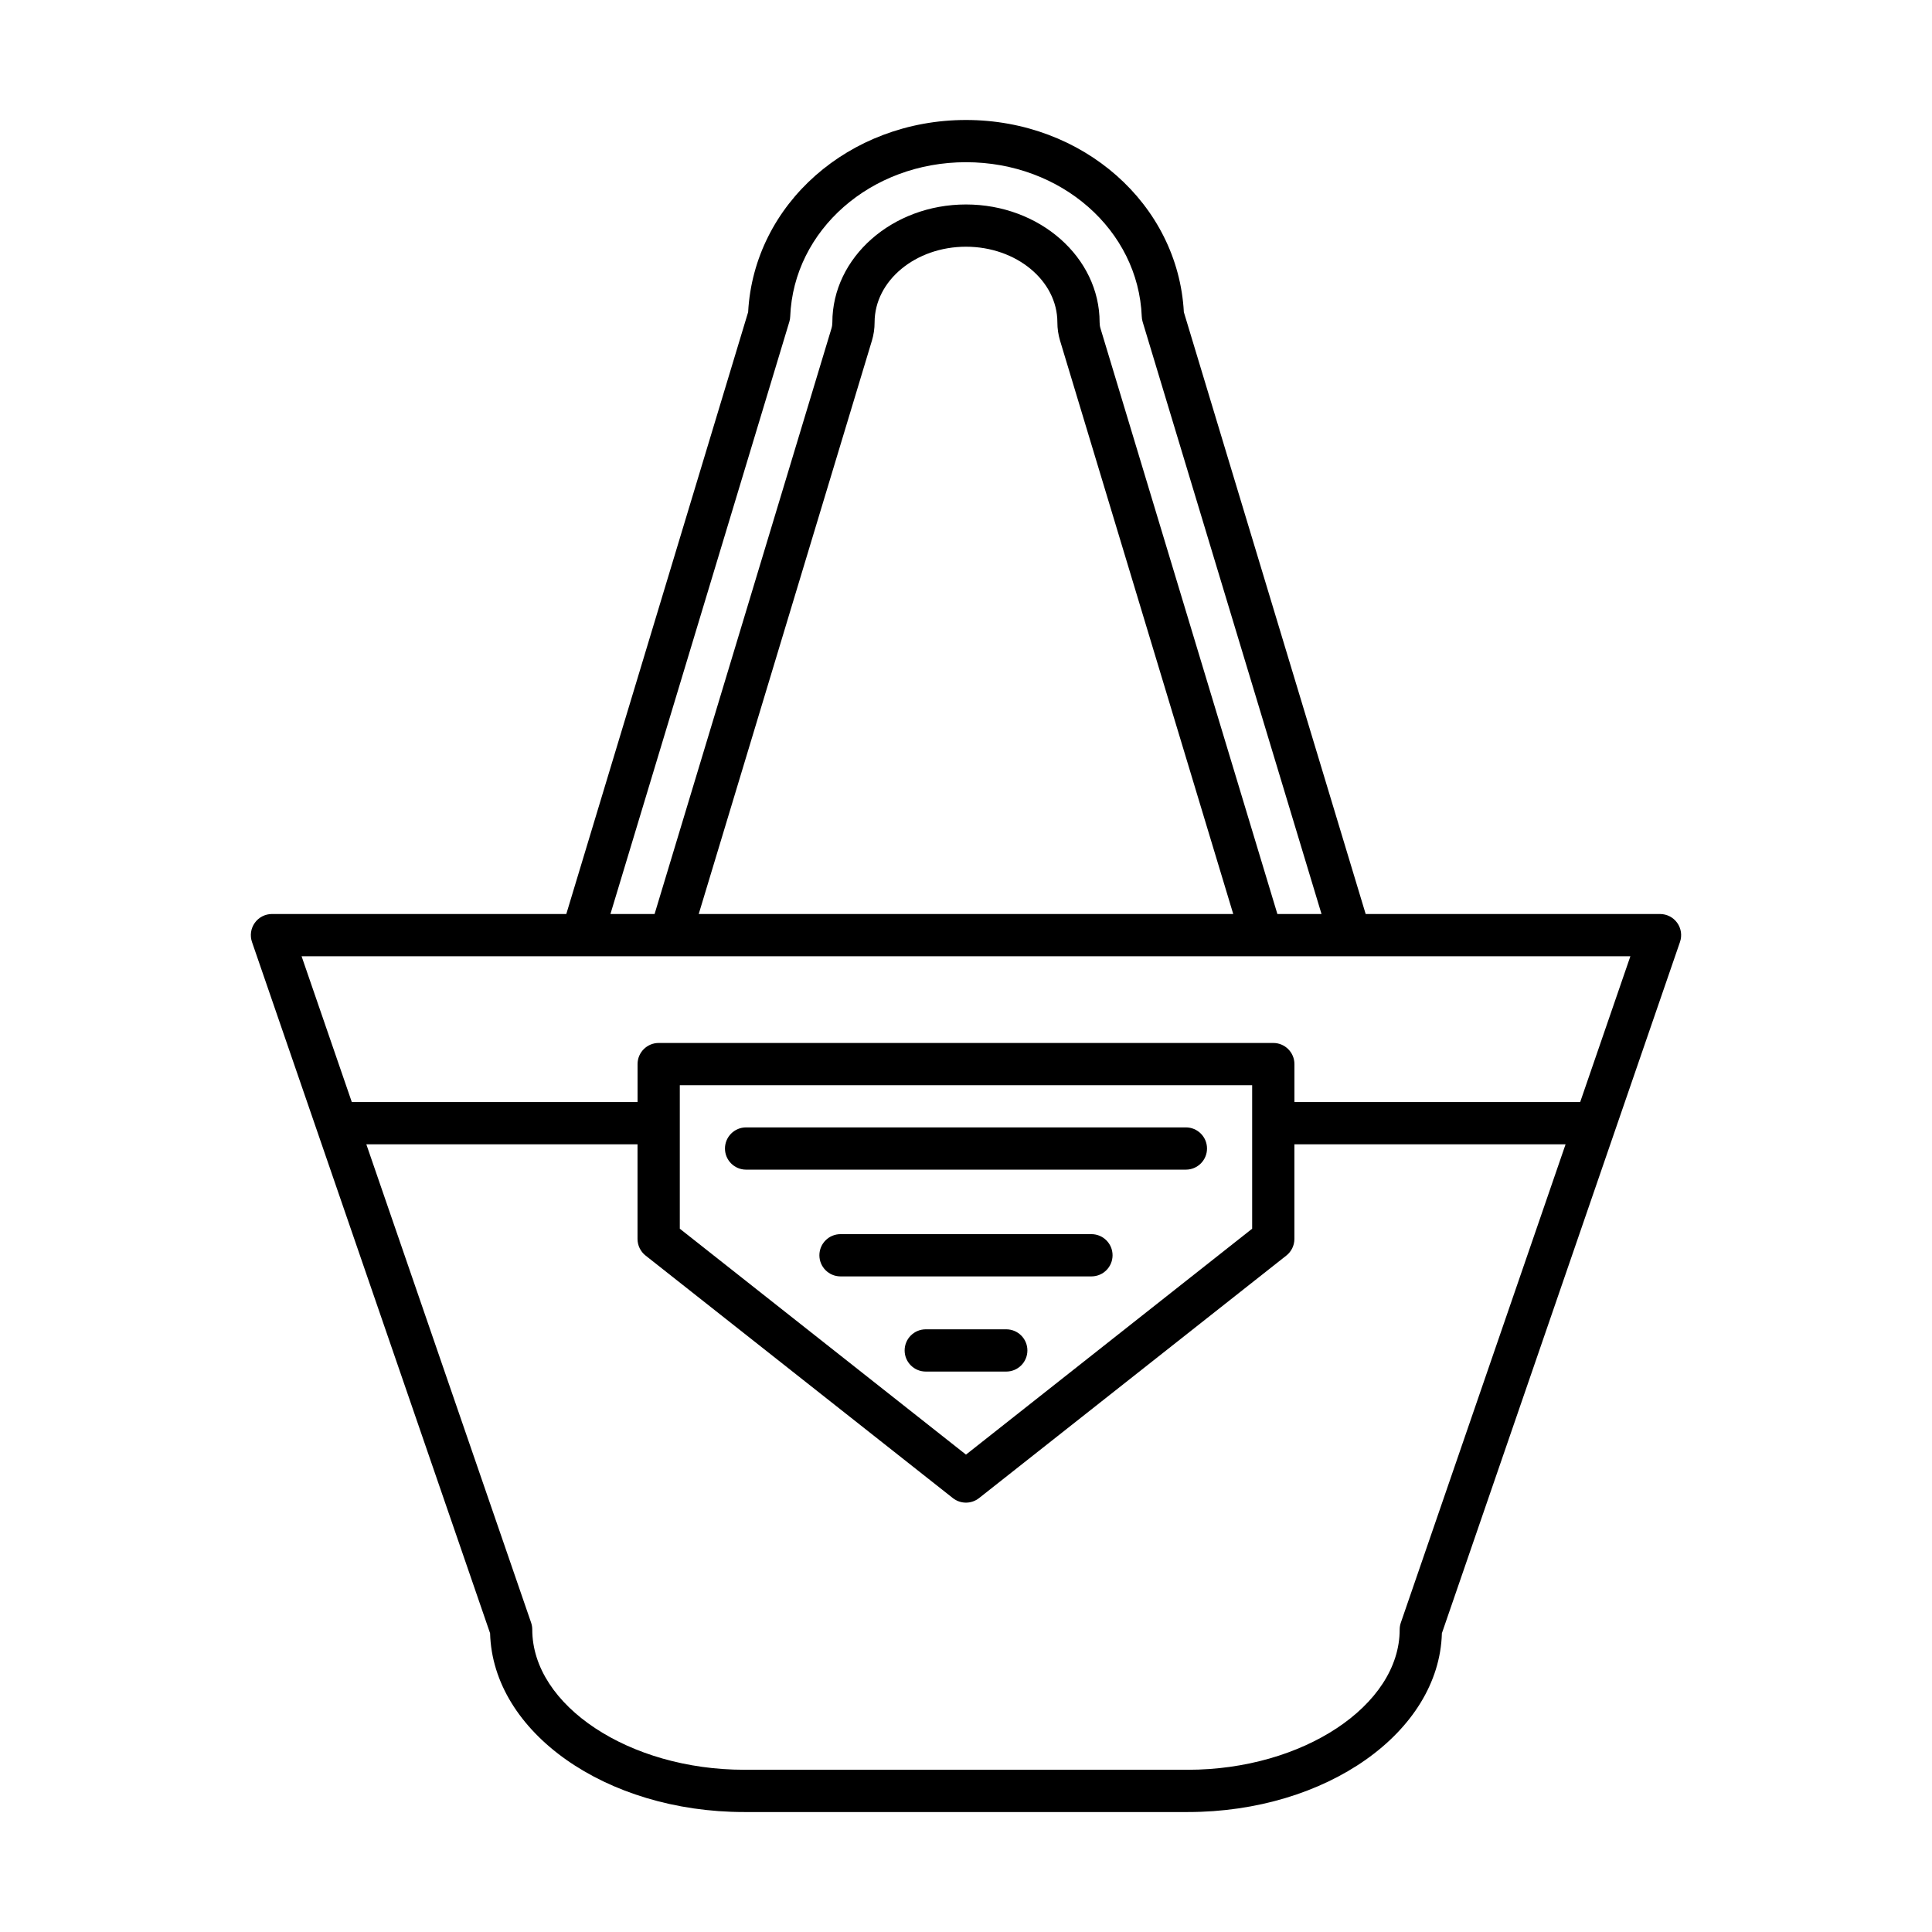 <?xml version="1.0" encoding="UTF-8"?>
<!-- Uploaded to: ICON Repo, www.svgrepo.com, Generator: ICON Repo Mixer Tools -->
<svg fill="#000000" width="800px" height="800px" version="1.1" viewBox="144 144 512 512" xmlns="http://www.w3.org/2000/svg">
 <g>
  <path d="m463.87 448.37c0-3.09-2.508-5.598-5.598-5.598h-116.55c-3.09 0-5.598 2.508-5.598 5.598s2.508 5.598 5.598 5.598h116.55c3.09 0 5.598-2.508 5.598-5.598z"/>
  <path d="m438.84 476.66c0-3.09-2.508-5.598-5.598-5.598h-66.496c-3.09 0-5.598 2.508-5.598 5.598 0 3.09 2.508 5.598 5.598 5.598h66.496c3.094 0 5.598-2.508 5.598-5.598z"/>
  <path d="m416.27 501.88c0-3.09-2.508-5.598-5.598-5.598h-21.336c-3.09 0-5.598 2.508-5.598 5.598 0 3.09 2.508 5.598 5.598 5.598h21.336c3.09 0 5.598-2.504 5.598-5.598z"/>
  <path d="m588.48 388.57c-1.051-1.473-2.746-2.348-4.555-2.348h-78.008l-48.184-159.51c-1.547-28.609-26.758-50.914-57.734-50.914-30.98 0-56.188 22.305-57.734 50.914l-48.188 159.51h-78.004c-1.809 0-3.508 0.875-4.555 2.348-1.051 1.473-1.324 3.363-0.734 5.074l63.098 183.19c0.723 26.211 30.652 47.375 67.332 47.375h117.57c36.68 0 66.609-21.16 67.332-47.375l63.098-183.19c0.594-1.711 0.32-3.602-0.73-5.074zm-235.3-159.29c0.141-0.453 0.219-0.926 0.234-1.398 0.91-22.93 21.367-40.895 46.582-40.895 25.211 0 45.672 17.965 46.582 40.895 0.016 0.473 0.094 0.941 0.23 1.398l47.406 156.94h-11.695l-46.871-155.17c-0.16-0.52-0.238-1.062-0.238-1.617 0-17.23-15.887-31.246-35.414-31.246s-35.414 14.016-35.414 31.246c0 0.555-0.078 1.098-0.238 1.617l-46.871 155.17h-11.699zm117.64 156.94h-141.65l45.891-151.93c0.477-1.57 0.715-3.203 0.715-4.856 0-11.055 10.863-20.051 24.219-20.051 13.352 0 24.219 8.996 24.219 20.051 0 1.652 0.242 3.285 0.715 4.856zm44.414 187.81c-0.203 0.586-0.305 1.203-0.305 1.824 0 20.141-25.715 37.156-56.152 37.156l-117.57-0.004c-30.438 0-56.152-17.016-56.152-37.156 0-0.621-0.105-1.234-0.305-1.824l-43.668-126.77h71.867v25.082c0 1.715 0.785 3.332 2.129 4.394l81.441 64.281c1.016 0.801 2.242 1.203 3.469 1.203 1.223 0 2.453-0.402 3.469-1.203l81.441-64.281c1.344-1.062 2.129-2.68 2.129-4.394v-25.082h71.867zm-191.08-104.41v-38.027h151.68v38.027l-75.84 59.867zm238.61-33.562h-75.727v-10.062c0-3.09-2.508-5.598-5.598-5.598h-162.88c-3.09 0-5.598 2.508-5.598 5.598v10.062h-75.727l-13.312-38.645h74.297c0.008 0 0.012 0.004 0.02 0.004 0.004 0 0.012-0.004 0.016-0.004h180.09c0.004 0 0.012 0.004 0.016 0.004 0.008 0 0.012-0.004 0.02-0.004h97.691z"/>
 </g>
</svg>